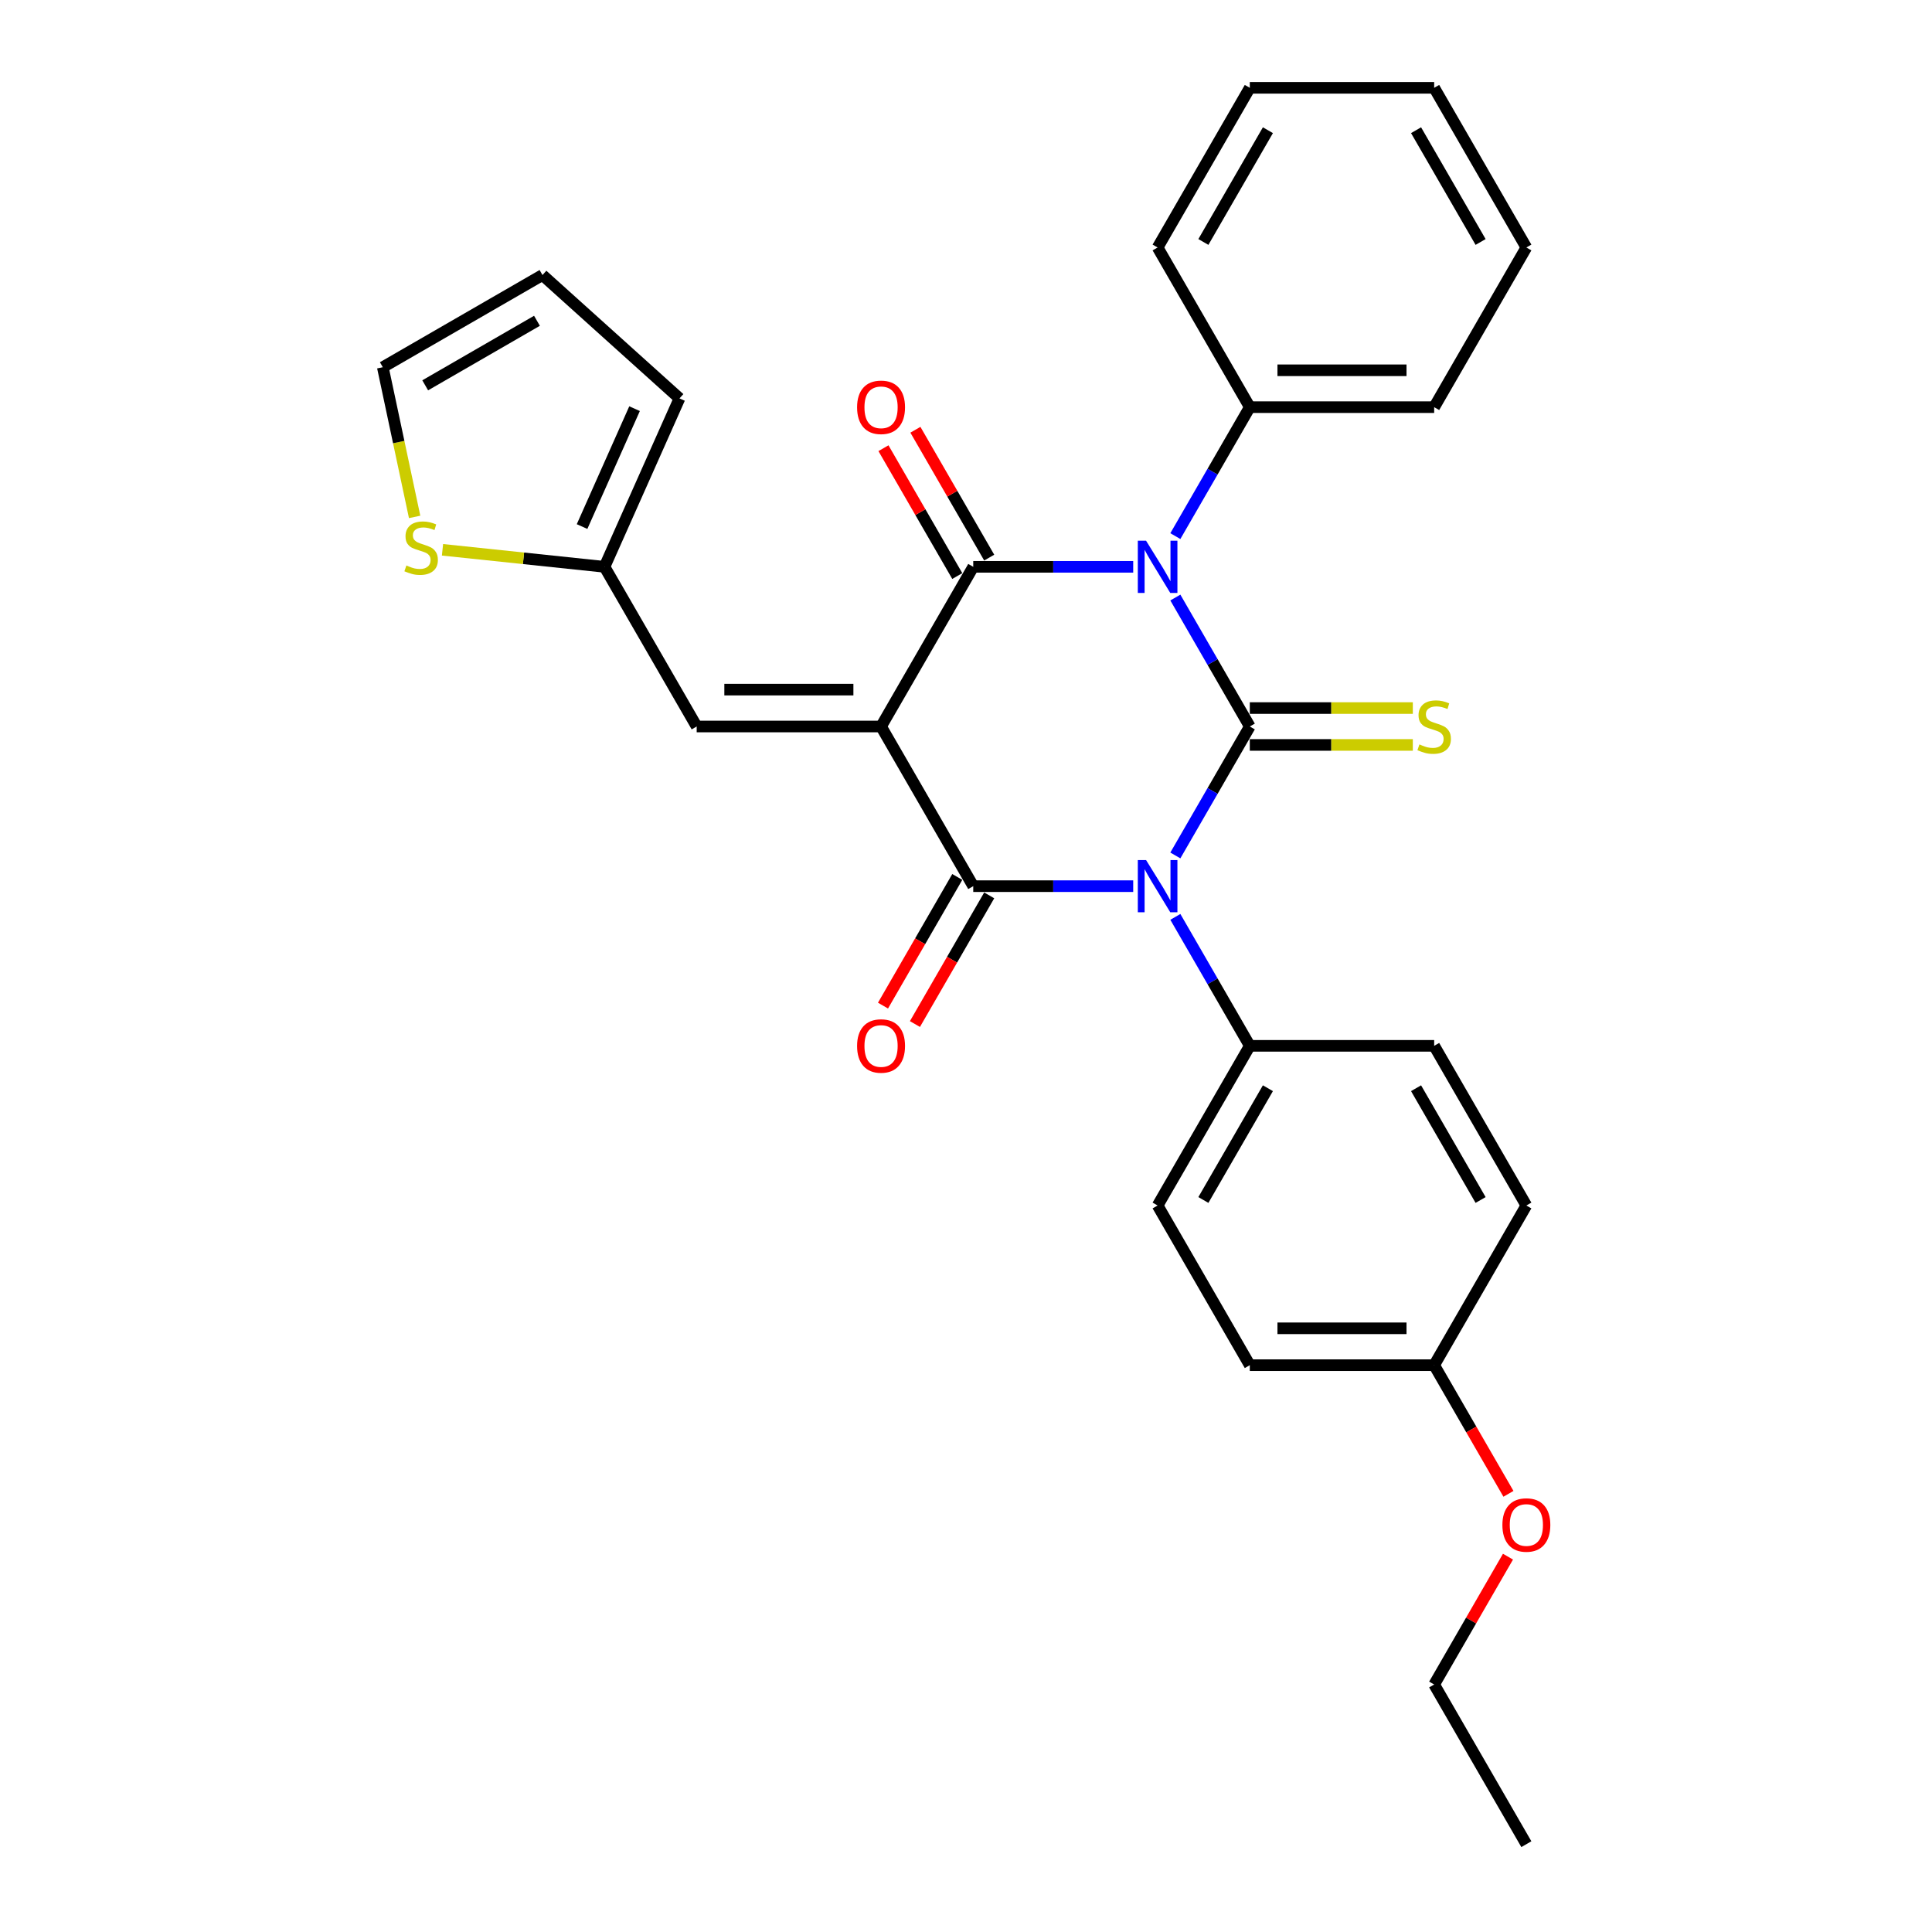 <?xml version='1.0' encoding='iso-8859-1'?>
<svg version='1.1' baseProfile='full'
              xmlns='http://www.w3.org/2000/svg'
                      xmlns:rdkit='http://www.rdkit.org/xml'
                      xmlns:xlink='http://www.w3.org/1999/xlink'
                  xml:space='preserve'
width='1000px' height='1000px' viewBox='0 0 1000 1000'>
<!-- END OF HEADER -->
<rect style='opacity:1.0;fill:#FFFFFF;stroke:none' width='1000' height='1000' x='0' y='0'> </rect>
<path class='bond-1' d='M 646.895,376.033 L 627.627,409.406' style='fill:none;fill-rule:evenodd;stroke:#000000;stroke-width:6px;stroke-linecap:butt;stroke-linejoin:miter;stroke-opacity:1' />
<path class='bond-1' d='M 627.627,409.406 L 608.359,442.779' style='fill:none;fill-rule:evenodd;stroke:#0000FF;stroke-width:6px;stroke-linecap:butt;stroke-linejoin:miter;stroke-opacity:1' />
<path class='bond-2' d='M 646.895,376.033 L 627.627,342.66' style='fill:none;fill-rule:evenodd;stroke:#000000;stroke-width:6px;stroke-linecap:butt;stroke-linejoin:miter;stroke-opacity:1' />
<path class='bond-2' d='M 627.627,342.66 L 608.359,309.287' style='fill:none;fill-rule:evenodd;stroke:#0000FF;stroke-width:6px;stroke-linecap:butt;stroke-linejoin:miter;stroke-opacity:1' />
<path class='bond-7' d='M 646.895,385.576 L 689.084,385.576' style='fill:none;fill-rule:evenodd;stroke:#000000;stroke-width:6px;stroke-linecap:butt;stroke-linejoin:miter;stroke-opacity:1' />
<path class='bond-7' d='M 689.084,385.576 L 731.274,385.576' style='fill:none;fill-rule:evenodd;stroke:#CCCC00;stroke-width:6px;stroke-linecap:butt;stroke-linejoin:miter;stroke-opacity:1' />
<path class='bond-7' d='M 646.895,366.49 L 689.084,366.49' style='fill:none;fill-rule:evenodd;stroke:#000000;stroke-width:6px;stroke-linecap:butt;stroke-linejoin:miter;stroke-opacity:1' />
<path class='bond-7' d='M 689.084,366.49 L 731.274,366.49' style='fill:none;fill-rule:evenodd;stroke:#CCCC00;stroke-width:6px;stroke-linecap:butt;stroke-linejoin:miter;stroke-opacity:1' />
<path class='bond-0' d='M 456.035,376.033 L 503.75,293.388' style='fill:none;fill-rule:evenodd;stroke:#000000;stroke-width:6px;stroke-linecap:butt;stroke-linejoin:miter;stroke-opacity:1' />
<path class='bond-5' d='M 456.035,376.033 L 360.605,376.033' style='fill:none;fill-rule:evenodd;stroke:#000000;stroke-width:6px;stroke-linecap:butt;stroke-linejoin:miter;stroke-opacity:1' />
<path class='bond-5' d='M 441.721,356.947 L 374.92,356.947' style='fill:none;fill-rule:evenodd;stroke:#000000;stroke-width:6px;stroke-linecap:butt;stroke-linejoin:miter;stroke-opacity:1' />
<path class='bond-29' d='M 456.035,376.033 L 503.75,458.678' style='fill:none;fill-rule:evenodd;stroke:#000000;stroke-width:6px;stroke-linecap:butt;stroke-linejoin:miter;stroke-opacity:1' />
<path class='bond-4' d='M 586.545,458.678 L 545.147,458.678' style='fill:none;fill-rule:evenodd;stroke:#0000FF;stroke-width:6px;stroke-linecap:butt;stroke-linejoin:miter;stroke-opacity:1' />
<path class='bond-4' d='M 545.147,458.678 L 503.75,458.678' style='fill:none;fill-rule:evenodd;stroke:#000000;stroke-width:6px;stroke-linecap:butt;stroke-linejoin:miter;stroke-opacity:1' />
<path class='bond-6' d='M 608.359,474.576 L 627.627,507.949' style='fill:none;fill-rule:evenodd;stroke:#0000FF;stroke-width:6px;stroke-linecap:butt;stroke-linejoin:miter;stroke-opacity:1' />
<path class='bond-6' d='M 627.627,507.949 L 646.895,541.322' style='fill:none;fill-rule:evenodd;stroke:#000000;stroke-width:6px;stroke-linecap:butt;stroke-linejoin:miter;stroke-opacity:1' />
<path class='bond-3' d='M 586.545,293.388 L 545.147,293.388' style='fill:none;fill-rule:evenodd;stroke:#0000FF;stroke-width:6px;stroke-linecap:butt;stroke-linejoin:miter;stroke-opacity:1' />
<path class='bond-3' d='M 545.147,293.388 L 503.75,293.388' style='fill:none;fill-rule:evenodd;stroke:#000000;stroke-width:6px;stroke-linecap:butt;stroke-linejoin:miter;stroke-opacity:1' />
<path class='bond-9' d='M 608.359,277.49 L 627.627,244.117' style='fill:none;fill-rule:evenodd;stroke:#0000FF;stroke-width:6px;stroke-linecap:butt;stroke-linejoin:miter;stroke-opacity:1' />
<path class='bond-9' d='M 627.627,244.117 L 646.895,210.744' style='fill:none;fill-rule:evenodd;stroke:#000000;stroke-width:6px;stroke-linecap:butt;stroke-linejoin:miter;stroke-opacity:1' />
<path class='bond-11' d='M 512.014,288.617 L 492.912,255.53' style='fill:none;fill-rule:evenodd;stroke:#000000;stroke-width:6px;stroke-linecap:butt;stroke-linejoin:miter;stroke-opacity:1' />
<path class='bond-11' d='M 492.912,255.53 L 473.809,222.443' style='fill:none;fill-rule:evenodd;stroke:#FF0000;stroke-width:6px;stroke-linecap:butt;stroke-linejoin:miter;stroke-opacity:1' />
<path class='bond-11' d='M 495.486,298.16 L 476.383,265.073' style='fill:none;fill-rule:evenodd;stroke:#000000;stroke-width:6px;stroke-linecap:butt;stroke-linejoin:miter;stroke-opacity:1' />
<path class='bond-11' d='M 476.383,265.073 L 457.28,231.986' style='fill:none;fill-rule:evenodd;stroke:#FF0000;stroke-width:6px;stroke-linecap:butt;stroke-linejoin:miter;stroke-opacity:1' />
<path class='bond-10' d='M 495.486,453.906 L 476.262,487.203' style='fill:none;fill-rule:evenodd;stroke:#000000;stroke-width:6px;stroke-linecap:butt;stroke-linejoin:miter;stroke-opacity:1' />
<path class='bond-10' d='M 476.262,487.203 L 457.038,520.5' style='fill:none;fill-rule:evenodd;stroke:#FF0000;stroke-width:6px;stroke-linecap:butt;stroke-linejoin:miter;stroke-opacity:1' />
<path class='bond-10' d='M 512.014,463.449 L 492.791,496.746' style='fill:none;fill-rule:evenodd;stroke:#000000;stroke-width:6px;stroke-linecap:butt;stroke-linejoin:miter;stroke-opacity:1' />
<path class='bond-10' d='M 492.791,496.746 L 473.567,530.043' style='fill:none;fill-rule:evenodd;stroke:#FF0000;stroke-width:6px;stroke-linecap:butt;stroke-linejoin:miter;stroke-opacity:1' />
<path class='bond-8' d='M 360.605,376.033 L 312.89,293.388' style='fill:none;fill-rule:evenodd;stroke:#000000;stroke-width:6px;stroke-linecap:butt;stroke-linejoin:miter;stroke-opacity:1' />
<path class='bond-16' d='M 646.895,541.322 L 599.18,623.967' style='fill:none;fill-rule:evenodd;stroke:#000000;stroke-width:6px;stroke-linecap:butt;stroke-linejoin:miter;stroke-opacity:1' />
<path class='bond-16' d='M 656.266,563.262 L 622.866,621.113' style='fill:none;fill-rule:evenodd;stroke:#000000;stroke-width:6px;stroke-linecap:butt;stroke-linejoin:miter;stroke-opacity:1' />
<path class='bond-17' d='M 646.895,541.322 L 742.324,541.322' style='fill:none;fill-rule:evenodd;stroke:#000000;stroke-width:6px;stroke-linecap:butt;stroke-linejoin:miter;stroke-opacity:1' />
<path class='bond-12' d='M 312.89,293.388 L 270.962,288.982' style='fill:none;fill-rule:evenodd;stroke:#000000;stroke-width:6px;stroke-linecap:butt;stroke-linejoin:miter;stroke-opacity:1' />
<path class='bond-12' d='M 270.962,288.982 L 229.034,284.575' style='fill:none;fill-rule:evenodd;stroke:#CCCC00;stroke-width:6px;stroke-linecap:butt;stroke-linejoin:miter;stroke-opacity:1' />
<path class='bond-14' d='M 312.89,293.388 L 351.705,206.209' style='fill:none;fill-rule:evenodd;stroke:#000000;stroke-width:6px;stroke-linecap:butt;stroke-linejoin:miter;stroke-opacity:1' />
<path class='bond-14' d='M 301.277,272.549 L 328.447,211.523' style='fill:none;fill-rule:evenodd;stroke:#000000;stroke-width:6px;stroke-linecap:butt;stroke-linejoin:miter;stroke-opacity:1' />
<path class='bond-22' d='M 646.895,210.744 L 742.325,210.744' style='fill:none;fill-rule:evenodd;stroke:#000000;stroke-width:6px;stroke-linecap:butt;stroke-linejoin:miter;stroke-opacity:1' />
<path class='bond-22' d='M 661.209,191.658 L 728.01,191.658' style='fill:none;fill-rule:evenodd;stroke:#000000;stroke-width:6px;stroke-linecap:butt;stroke-linejoin:miter;stroke-opacity:1' />
<path class='bond-23' d='M 646.895,210.744 L 599.18,128.099' style='fill:none;fill-rule:evenodd;stroke:#000000;stroke-width:6px;stroke-linecap:butt;stroke-linejoin:miter;stroke-opacity:1' />
<path class='bond-13' d='M 214.612,267.553 L 206.377,228.811' style='fill:none;fill-rule:evenodd;stroke:#CCCC00;stroke-width:6px;stroke-linecap:butt;stroke-linejoin:miter;stroke-opacity:1' />
<path class='bond-13' d='M 206.377,228.811 L 198.142,190.069' style='fill:none;fill-rule:evenodd;stroke:#000000;stroke-width:6px;stroke-linecap:butt;stroke-linejoin:miter;stroke-opacity:1' />
<path class='bond-32' d='M 198.142,190.069 L 280.787,142.354' style='fill:none;fill-rule:evenodd;stroke:#000000;stroke-width:6px;stroke-linecap:butt;stroke-linejoin:miter;stroke-opacity:1' />
<path class='bond-32' d='M 220.082,199.441 L 277.933,166.04' style='fill:none;fill-rule:evenodd;stroke:#000000;stroke-width:6px;stroke-linecap:butt;stroke-linejoin:miter;stroke-opacity:1' />
<path class='bond-15' d='M 351.705,206.209 L 280.787,142.354' style='fill:none;fill-rule:evenodd;stroke:#000000;stroke-width:6px;stroke-linecap:butt;stroke-linejoin:miter;stroke-opacity:1' />
<path class='bond-19' d='M 599.18,623.967 L 646.895,706.612' style='fill:none;fill-rule:evenodd;stroke:#000000;stroke-width:6px;stroke-linecap:butt;stroke-linejoin:miter;stroke-opacity:1' />
<path class='bond-20' d='M 742.324,541.322 L 790.039,623.967' style='fill:none;fill-rule:evenodd;stroke:#000000;stroke-width:6px;stroke-linecap:butt;stroke-linejoin:miter;stroke-opacity:1' />
<path class='bond-20' d='M 732.953,563.262 L 766.353,621.113' style='fill:none;fill-rule:evenodd;stroke:#000000;stroke-width:6px;stroke-linecap:butt;stroke-linejoin:miter;stroke-opacity:1' />
<path class='bond-18' d='M 742.324,706.612 L 790.039,623.967' style='fill:none;fill-rule:evenodd;stroke:#000000;stroke-width:6px;stroke-linecap:butt;stroke-linejoin:miter;stroke-opacity:1' />
<path class='bond-21' d='M 742.324,706.612 L 761.548,739.908' style='fill:none;fill-rule:evenodd;stroke:#000000;stroke-width:6px;stroke-linecap:butt;stroke-linejoin:miter;stroke-opacity:1' />
<path class='bond-21' d='M 761.548,739.908 L 780.772,773.205' style='fill:none;fill-rule:evenodd;stroke:#FF0000;stroke-width:6px;stroke-linecap:butt;stroke-linejoin:miter;stroke-opacity:1' />
<path class='bond-30' d='M 742.324,706.612 L 646.895,706.612' style='fill:none;fill-rule:evenodd;stroke:#000000;stroke-width:6px;stroke-linecap:butt;stroke-linejoin:miter;stroke-opacity:1' />
<path class='bond-30' d='M 728.01,687.526 L 661.209,687.526' style='fill:none;fill-rule:evenodd;stroke:#000000;stroke-width:6px;stroke-linecap:butt;stroke-linejoin:miter;stroke-opacity:1' />
<path class='bond-24' d='M 780.53,805.727 L 761.427,838.814' style='fill:none;fill-rule:evenodd;stroke:#FF0000;stroke-width:6px;stroke-linecap:butt;stroke-linejoin:miter;stroke-opacity:1' />
<path class='bond-24' d='M 761.427,838.814 L 742.324,871.901' style='fill:none;fill-rule:evenodd;stroke:#000000;stroke-width:6px;stroke-linecap:butt;stroke-linejoin:miter;stroke-opacity:1' />
<path class='bond-27' d='M 742.325,210.744 L 790.039,128.099' style='fill:none;fill-rule:evenodd;stroke:#000000;stroke-width:6px;stroke-linecap:butt;stroke-linejoin:miter;stroke-opacity:1' />
<path class='bond-26' d='M 599.18,128.099 L 646.895,45.455' style='fill:none;fill-rule:evenodd;stroke:#000000;stroke-width:6px;stroke-linecap:butt;stroke-linejoin:miter;stroke-opacity:1' />
<path class='bond-26' d='M 622.866,125.245 L 656.266,67.394' style='fill:none;fill-rule:evenodd;stroke:#000000;stroke-width:6px;stroke-linecap:butt;stroke-linejoin:miter;stroke-opacity:1' />
<path class='bond-25' d='M 742.324,871.901 L 790.039,954.545' style='fill:none;fill-rule:evenodd;stroke:#000000;stroke-width:6px;stroke-linecap:butt;stroke-linejoin:miter;stroke-opacity:1' />
<path class='bond-28' d='M 646.895,45.455 L 742.325,45.455' style='fill:none;fill-rule:evenodd;stroke:#000000;stroke-width:6px;stroke-linecap:butt;stroke-linejoin:miter;stroke-opacity:1' />
<path class='bond-31' d='M 790.039,128.099 L 742.325,45.455' style='fill:none;fill-rule:evenodd;stroke:#000000;stroke-width:6px;stroke-linecap:butt;stroke-linejoin:miter;stroke-opacity:1' />
<path class='bond-31' d='M 766.353,125.245 L 732.953,67.394' style='fill:none;fill-rule:evenodd;stroke:#000000;stroke-width:6px;stroke-linecap:butt;stroke-linejoin:miter;stroke-opacity:1' />
<path  class='atom-2' d='M 593.206 445.165
L 602.062 459.479
Q 602.94 460.892, 604.352 463.449
Q 605.764 466.007, 605.841 466.159
L 605.841 445.165
L 609.429 445.165
L 609.429 472.191
L 605.726 472.191
L 596.221 456.54
Q 595.114 454.708, 593.931 452.608
Q 592.786 450.509, 592.442 449.86
L 592.442 472.191
L 588.931 472.191
L 588.931 445.165
L 593.206 445.165
' fill='#0000FF'/>
<path  class='atom-3' d='M 593.206 279.876
L 602.062 294.19
Q 602.94 295.602, 604.352 298.16
Q 605.764 300.717, 605.841 300.87
L 605.841 279.876
L 609.429 279.876
L 609.429 306.901
L 605.726 306.901
L 596.221 291.251
Q 595.114 289.419, 593.931 287.319
Q 592.786 285.22, 592.442 284.571
L 592.442 306.901
L 588.931 306.901
L 588.931 279.876
L 593.206 279.876
' fill='#0000FF'/>
<path  class='atom-8' d='M 734.69 385.309
Q 734.995 385.423, 736.255 385.958
Q 737.515 386.492, 738.889 386.836
Q 740.301 387.141, 741.676 387.141
Q 744.233 387.141, 745.722 385.92
Q 747.211 384.66, 747.211 382.484
Q 747.211 380.995, 746.447 380.079
Q 745.722 379.163, 744.577 378.667
Q 743.431 378.171, 741.523 377.598
Q 739.118 376.873, 737.668 376.186
Q 736.255 375.499, 735.225 374.048
Q 734.232 372.598, 734.232 370.155
Q 734.232 366.757, 736.522 364.658
Q 738.851 362.558, 743.431 362.558
Q 746.562 362.558, 750.112 364.047
L 749.234 366.986
Q 745.989 365.65, 743.546 365.65
Q 740.912 365.65, 739.462 366.757
Q 738.011 367.826, 738.049 369.697
Q 738.049 371.147, 738.775 372.025
Q 739.538 372.903, 740.607 373.399
Q 741.714 373.895, 743.546 374.468
Q 745.989 375.231, 747.44 375.995
Q 748.89 376.758, 749.921 378.323
Q 750.99 379.85, 750.99 382.484
Q 750.99 386.225, 748.47 388.248
Q 745.989 390.233, 741.828 390.233
Q 739.423 390.233, 737.591 389.699
Q 735.797 389.202, 733.659 388.324
L 734.69 385.309
' fill='#CCCC00'/>
<path  class='atom-11' d='M 443.629 541.399
Q 443.629 534.909, 446.836 531.283
Q 450.042 527.657, 456.035 527.657
Q 462.028 527.657, 465.235 531.283
Q 468.441 534.909, 468.441 541.399
Q 468.441 547.964, 465.196 551.705
Q 461.952 555.408, 456.035 555.408
Q 450.08 555.408, 446.836 551.705
Q 443.629 548.002, 443.629 541.399
M 456.035 552.354
Q 460.158 552.354, 462.372 549.606
Q 464.624 546.819, 464.624 541.399
Q 464.624 536.093, 462.372 533.421
Q 460.158 530.711, 456.035 530.711
Q 451.913 530.711, 449.66 533.383
Q 447.446 536.055, 447.446 541.399
Q 447.446 546.857, 449.66 549.606
Q 451.913 552.354, 456.035 552.354
' fill='#FF0000'/>
<path  class='atom-12' d='M 443.629 210.82
Q 443.629 204.331, 446.836 200.705
Q 450.042 197.078, 456.035 197.078
Q 462.028 197.078, 465.235 200.705
Q 468.441 204.331, 468.441 210.82
Q 468.441 217.386, 465.196 221.127
Q 461.952 224.829, 456.035 224.829
Q 450.08 224.829, 446.836 221.127
Q 443.629 217.424, 443.629 210.82
M 456.035 221.775
Q 460.158 221.775, 462.372 219.027
Q 464.624 216.241, 464.624 210.82
Q 464.624 205.514, 462.372 202.842
Q 460.158 200.132, 456.035 200.132
Q 451.913 200.132, 449.66 202.804
Q 447.446 205.476, 447.446 210.82
Q 447.446 216.279, 449.66 219.027
Q 451.913 221.775, 456.035 221.775
' fill='#FF0000'/>
<path  class='atom-13' d='M 210.349 292.689
Q 210.654 292.804, 211.914 293.338
Q 213.174 293.872, 214.548 294.216
Q 215.96 294.521, 217.334 294.521
Q 219.892 294.521, 221.381 293.3
Q 222.869 292.04, 222.869 289.864
Q 222.869 288.376, 222.106 287.46
Q 221.381 286.543, 220.236 286.047
Q 219.09 285.551, 217.182 284.978
Q 214.777 284.253, 213.326 283.566
Q 211.914 282.879, 210.883 281.428
Q 209.891 279.978, 209.891 277.535
Q 209.891 274.138, 212.181 272.038
Q 214.51 269.939, 219.09 269.939
Q 222.22 269.939, 225.77 271.427
L 224.893 274.367
Q 221.648 273.031, 219.205 273.031
Q 216.571 273.031, 215.121 274.138
Q 213.67 275.206, 213.708 277.077
Q 213.708 278.527, 214.433 279.405
Q 215.197 280.283, 216.266 280.779
Q 217.373 281.276, 219.205 281.848
Q 221.648 282.612, 223.098 283.375
Q 224.549 284.139, 225.58 285.704
Q 226.648 287.23, 226.648 289.864
Q 226.648 293.605, 224.129 295.628
Q 221.648 297.613, 217.487 297.613
Q 215.082 297.613, 213.25 297.079
Q 211.456 296.583, 209.318 295.705
L 210.349 292.689
' fill='#CCCC00'/>
<path  class='atom-22' d='M 777.634 789.333
Q 777.634 782.843, 780.84 779.217
Q 784.046 775.591, 790.039 775.591
Q 796.032 775.591, 799.239 779.217
Q 802.445 782.843, 802.445 789.333
Q 802.445 795.898, 799.201 799.639
Q 795.956 803.342, 790.039 803.342
Q 784.085 803.342, 780.84 799.639
Q 777.634 795.936, 777.634 789.333
M 790.039 800.288
Q 794.162 800.288, 796.376 797.54
Q 798.628 794.753, 798.628 789.333
Q 798.628 784.027, 796.376 781.355
Q 794.162 778.644, 790.039 778.644
Q 785.917 778.644, 783.665 781.316
Q 781.451 783.988, 781.451 789.333
Q 781.451 794.791, 783.665 797.54
Q 785.917 800.288, 790.039 800.288
' fill='#FF0000'/>
</svg>
